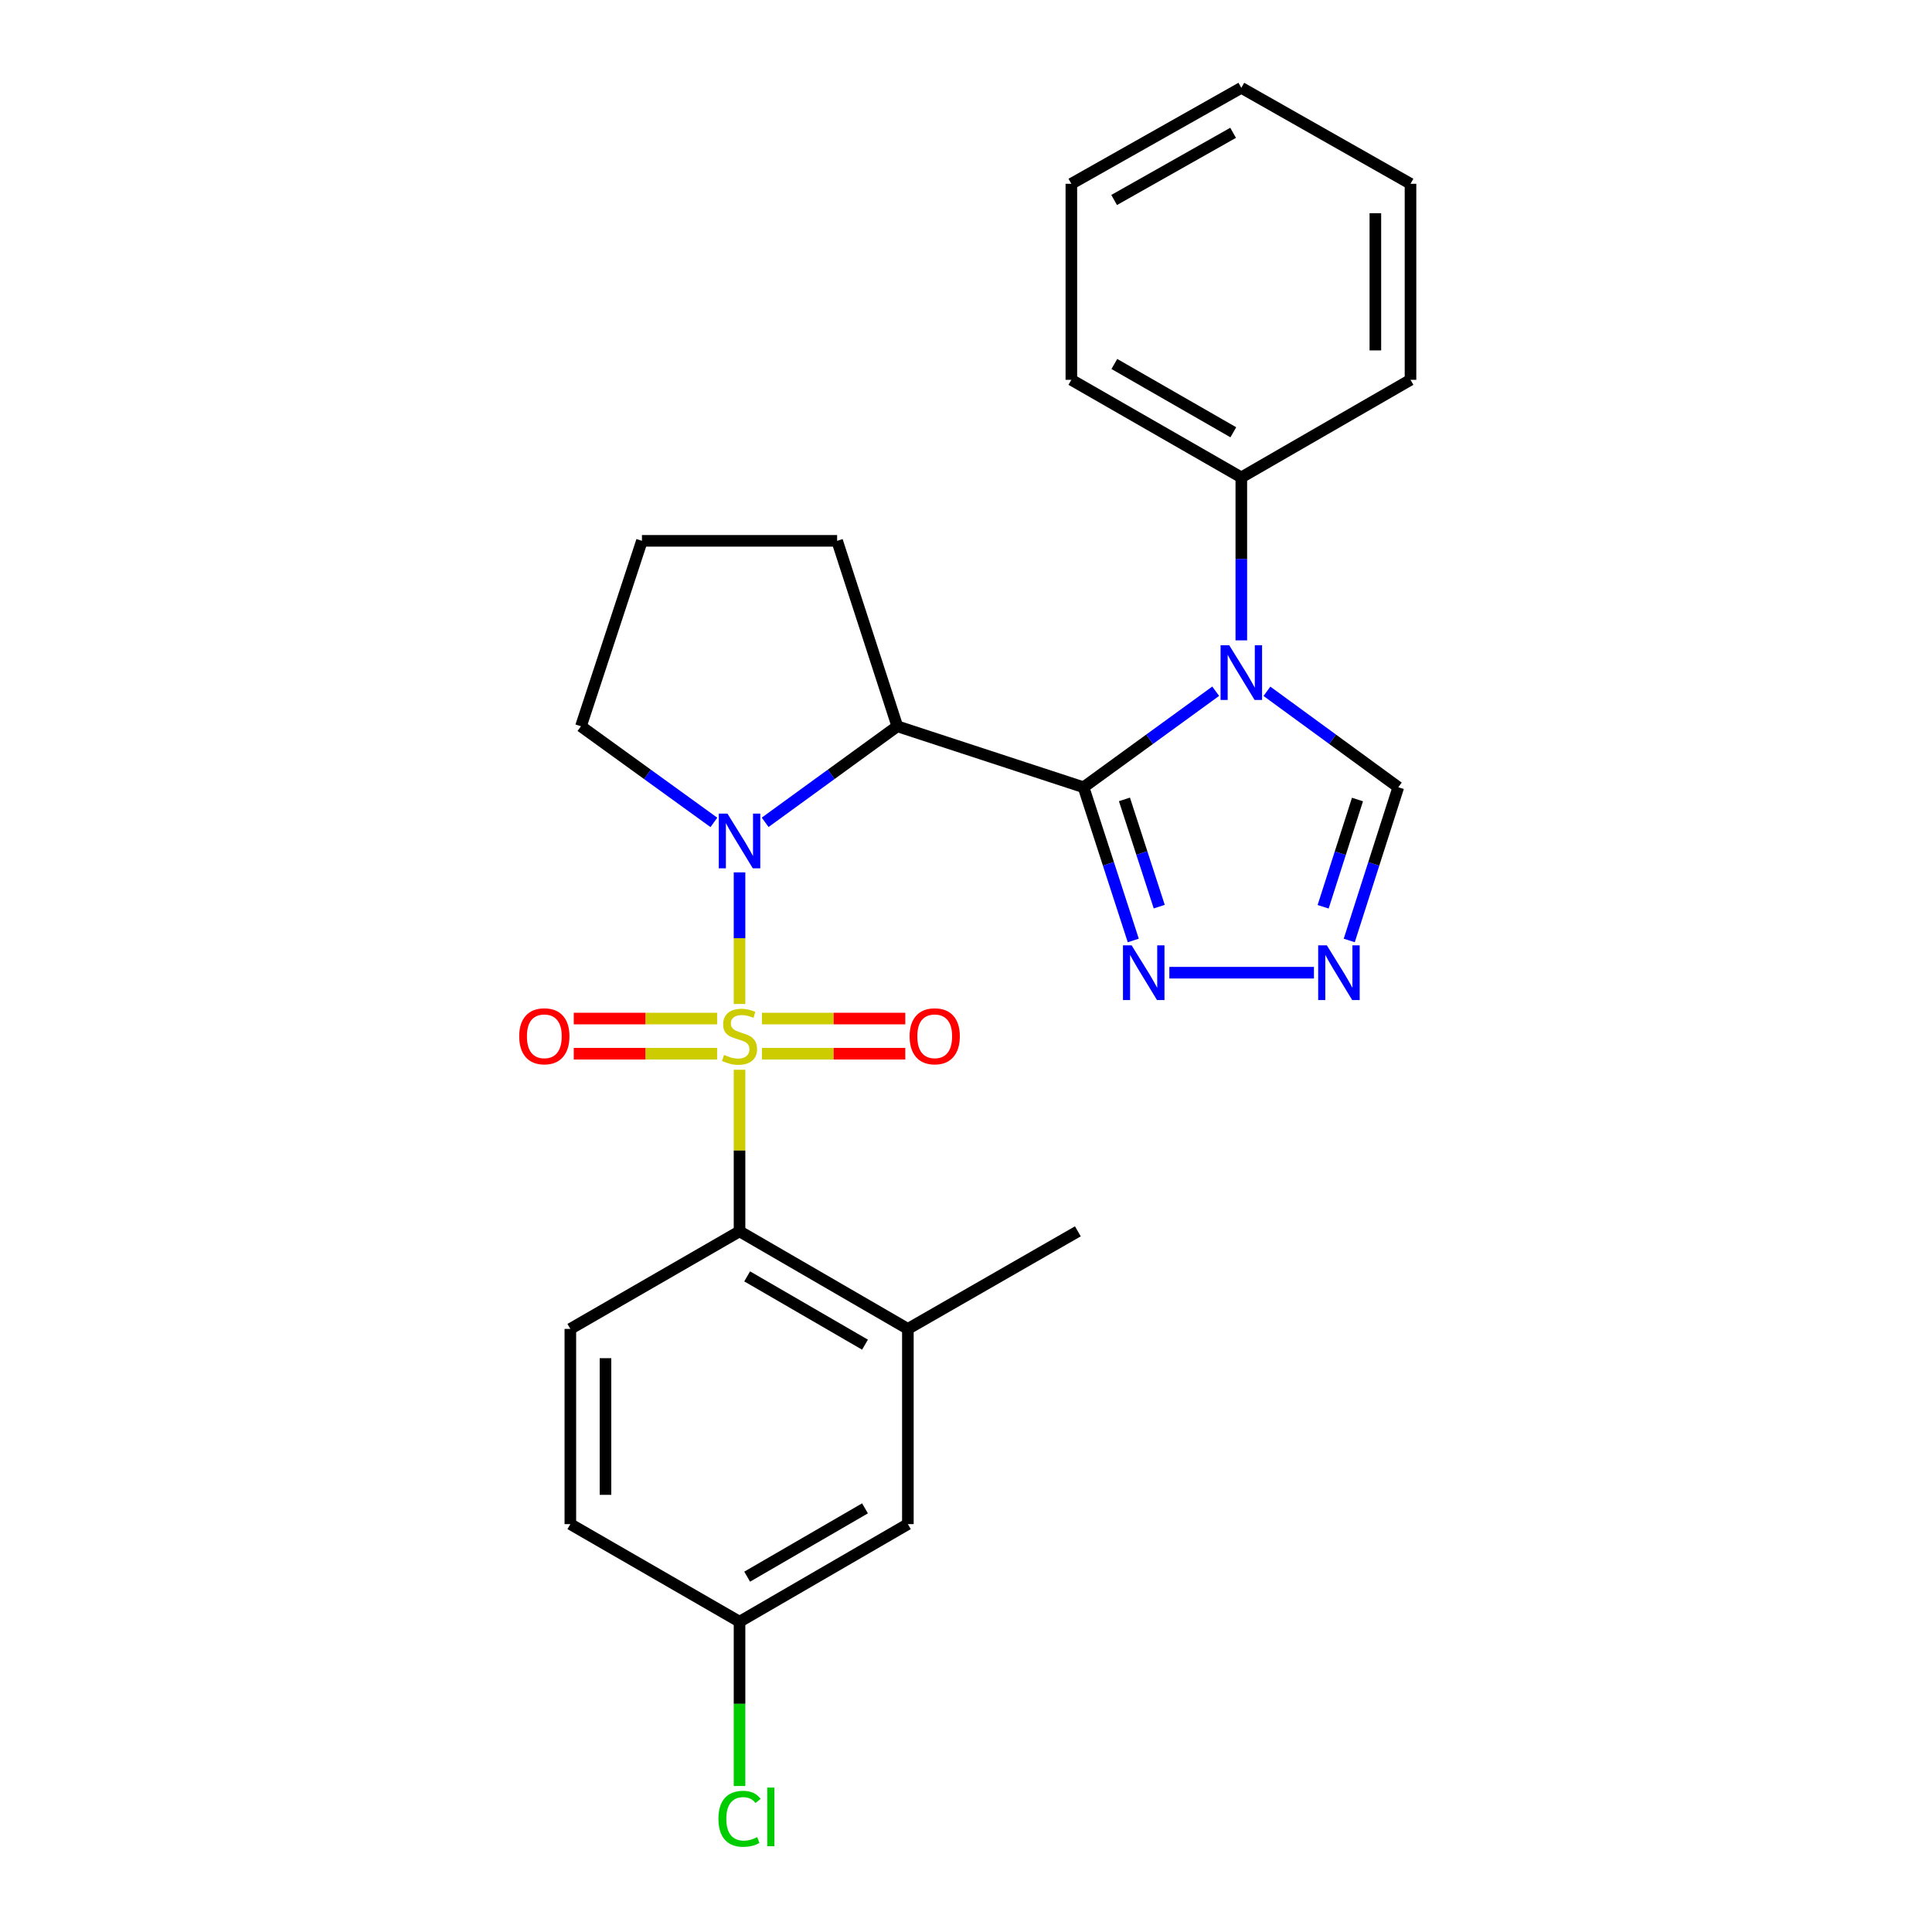 <?xml version='1.0' encoding='iso-8859-1'?>
<svg version='1.1' baseProfile='full'
              xmlns='http://www.w3.org/2000/svg'
                      xmlns:rdkit='http://www.rdkit.org/xml'
                      xmlns:xlink='http://www.w3.org/1999/xlink'
                  xml:space='preserve'
width='1000px' height='1000px' viewBox='0 0 1000 1000'>
<!-- END OF HEADER -->
<rect style='opacity:1.0;fill:#FFFFFF;stroke:none' width='1000' height='1000' x='0' y='0'> </rect>
<path class='bond-1' d='M 382.78,519.652 L 382.78,485.596' style='fill:none;fill-rule:evenodd;stroke:#CCCC00;stroke-width:6px;stroke-linecap:butt;stroke-linejoin:miter;stroke-opacity:1' />
<path class='bond-1' d='M 382.78,485.596 L 382.78,451.539' style='fill:none;fill-rule:evenodd;stroke:#0000FF;stroke-width:6px;stroke-linecap:butt;stroke-linejoin:miter;stroke-opacity:1' />
<path class='bond-4' d='M 382.78,553.704 L 382.78,595.52' style='fill:none;fill-rule:evenodd;stroke:#CCCC00;stroke-width:6px;stroke-linecap:butt;stroke-linejoin:miter;stroke-opacity:1' />
<path class='bond-4' d='M 382.78,595.52 L 382.78,637.336' style='fill:none;fill-rule:evenodd;stroke:#000000;stroke-width:6px;stroke-linecap:butt;stroke-linejoin:miter;stroke-opacity:1' />
<path class='bond-9' d='M 371.174,527.204 L 334.076,527.204' style='fill:none;fill-rule:evenodd;stroke:#CCCC00;stroke-width:6px;stroke-linecap:butt;stroke-linejoin:miter;stroke-opacity:1' />
<path class='bond-9' d='M 334.076,527.204 L 296.977,527.204' style='fill:none;fill-rule:evenodd;stroke:#FF0000;stroke-width:6px;stroke-linecap:butt;stroke-linejoin:miter;stroke-opacity:1' />
<path class='bond-9' d='M 371.174,545.392 L 334.076,545.392' style='fill:none;fill-rule:evenodd;stroke:#CCCC00;stroke-width:6px;stroke-linecap:butt;stroke-linejoin:miter;stroke-opacity:1' />
<path class='bond-9' d='M 334.076,545.392 L 296.977,545.392' style='fill:none;fill-rule:evenodd;stroke:#FF0000;stroke-width:6px;stroke-linecap:butt;stroke-linejoin:miter;stroke-opacity:1' />
<path class='bond-10' d='M 394.386,545.392 L 431.479,545.392' style='fill:none;fill-rule:evenodd;stroke:#CCCC00;stroke-width:6px;stroke-linecap:butt;stroke-linejoin:miter;stroke-opacity:1' />
<path class='bond-10' d='M 431.479,545.392 L 468.573,545.392' style='fill:none;fill-rule:evenodd;stroke:#FF0000;stroke-width:6px;stroke-linecap:butt;stroke-linejoin:miter;stroke-opacity:1' />
<path class='bond-10' d='M 394.386,527.204 L 431.479,527.204' style='fill:none;fill-rule:evenodd;stroke:#CCCC00;stroke-width:6px;stroke-linecap:butt;stroke-linejoin:miter;stroke-opacity:1' />
<path class='bond-10' d='M 431.479,527.204 L 468.573,527.204' style='fill:none;fill-rule:evenodd;stroke:#FF0000;stroke-width:6px;stroke-linecap:butt;stroke-linejoin:miter;stroke-opacity:1' />
<path class='bond-0' d='M 560.848,407.481 L 464.447,375.924' style='fill:none;fill-rule:evenodd;stroke:#000000;stroke-width:6px;stroke-linecap:butt;stroke-linejoin:miter;stroke-opacity:1' />
<path class='bond-2' d='M 560.848,407.481 L 595.045,382.628' style='fill:none;fill-rule:evenodd;stroke:#000000;stroke-width:6px;stroke-linecap:butt;stroke-linejoin:miter;stroke-opacity:1' />
<path class='bond-2' d='M 595.045,382.628 L 629.242,357.775' style='fill:none;fill-rule:evenodd;stroke:#0000FF;stroke-width:6px;stroke-linecap:butt;stroke-linejoin:miter;stroke-opacity:1' />
<path class='bond-5' d='M 560.848,407.481 L 573.713,447.133' style='fill:none;fill-rule:evenodd;stroke:#000000;stroke-width:6px;stroke-linecap:butt;stroke-linejoin:miter;stroke-opacity:1' />
<path class='bond-5' d='M 573.713,447.133 L 586.578,486.785' style='fill:none;fill-rule:evenodd;stroke:#0000FF;stroke-width:6px;stroke-linecap:butt;stroke-linejoin:miter;stroke-opacity:1' />
<path class='bond-5' d='M 582.008,413.763 L 591.014,441.52' style='fill:none;fill-rule:evenodd;stroke:#000000;stroke-width:6px;stroke-linecap:butt;stroke-linejoin:miter;stroke-opacity:1' />
<path class='bond-5' d='M 591.014,441.52 L 600.019,469.276' style='fill:none;fill-rule:evenodd;stroke:#0000FF;stroke-width:6px;stroke-linecap:butt;stroke-linejoin:miter;stroke-opacity:1' />
<path class='bond-3' d='M 396.044,425.631 L 430.246,400.777' style='fill:none;fill-rule:evenodd;stroke:#0000FF;stroke-width:6px;stroke-linecap:butt;stroke-linejoin:miter;stroke-opacity:1' />
<path class='bond-3' d='M 430.246,400.777 L 464.447,375.924' style='fill:none;fill-rule:evenodd;stroke:#000000;stroke-width:6px;stroke-linecap:butt;stroke-linejoin:miter;stroke-opacity:1' />
<path class='bond-14' d='M 369.508,425.674 L 335.103,400.799' style='fill:none;fill-rule:evenodd;stroke:#0000FF;stroke-width:6px;stroke-linecap:butt;stroke-linejoin:miter;stroke-opacity:1' />
<path class='bond-14' d='M 335.103,400.799 L 300.698,375.924' style='fill:none;fill-rule:evenodd;stroke:#000000;stroke-width:6px;stroke-linecap:butt;stroke-linejoin:miter;stroke-opacity:1' />
<path class='bond-7' d='M 655.761,357.817 L 689.759,382.649' style='fill:none;fill-rule:evenodd;stroke:#0000FF;stroke-width:6px;stroke-linecap:butt;stroke-linejoin:miter;stroke-opacity:1' />
<path class='bond-7' d='M 689.759,382.649 L 723.758,407.481' style='fill:none;fill-rule:evenodd;stroke:#000000;stroke-width:6px;stroke-linecap:butt;stroke-linejoin:miter;stroke-opacity:1' />
<path class='bond-12' d='M 642.505,331.449 L 642.505,289.273' style='fill:none;fill-rule:evenodd;stroke:#0000FF;stroke-width:6px;stroke-linecap:butt;stroke-linejoin:miter;stroke-opacity:1' />
<path class='bond-12' d='M 642.505,289.273 L 642.505,247.097' style='fill:none;fill-rule:evenodd;stroke:#000000;stroke-width:6px;stroke-linecap:butt;stroke-linejoin:miter;stroke-opacity:1' />
<path class='bond-16' d='M 464.447,375.924 L 433.294,279.938' style='fill:none;fill-rule:evenodd;stroke:#000000;stroke-width:6px;stroke-linecap:butt;stroke-linejoin:miter;stroke-opacity:1' />
<path class='bond-8' d='M 382.78,637.336 L 469.914,687.841' style='fill:none;fill-rule:evenodd;stroke:#000000;stroke-width:6px;stroke-linecap:butt;stroke-linejoin:miter;stroke-opacity:1' />
<path class='bond-8' d='M 386.729,660.649 L 447.723,696.001' style='fill:none;fill-rule:evenodd;stroke:#000000;stroke-width:6px;stroke-linecap:butt;stroke-linejoin:miter;stroke-opacity:1' />
<path class='bond-11' d='M 382.78,637.336 L 295.211,687.841' style='fill:none;fill-rule:evenodd;stroke:#000000;stroke-width:6px;stroke-linecap:butt;stroke-linejoin:miter;stroke-opacity:1' />
<path class='bond-6' d='M 605.257,503.467 L 680.095,503.467' style='fill:none;fill-rule:evenodd;stroke:#0000FF;stroke-width:6px;stroke-linecap:butt;stroke-linejoin:miter;stroke-opacity:1' />
<path class='bond-28' d='M 698.369,486.788 L 711.064,447.134' style='fill:none;fill-rule:evenodd;stroke:#0000FF;stroke-width:6px;stroke-linecap:butt;stroke-linejoin:miter;stroke-opacity:1' />
<path class='bond-28' d='M 711.064,447.134 L 723.758,407.481' style='fill:none;fill-rule:evenodd;stroke:#000000;stroke-width:6px;stroke-linecap:butt;stroke-linejoin:miter;stroke-opacity:1' />
<path class='bond-28' d='M 684.855,469.346 L 693.741,441.589' style='fill:none;fill-rule:evenodd;stroke:#0000FF;stroke-width:6px;stroke-linecap:butt;stroke-linejoin:miter;stroke-opacity:1' />
<path class='bond-28' d='M 693.741,441.589 L 702.627,413.832' style='fill:none;fill-rule:evenodd;stroke:#000000;stroke-width:6px;stroke-linecap:butt;stroke-linejoin:miter;stroke-opacity:1' />
<path class='bond-13' d='M 469.914,687.841 L 469.914,788.879' style='fill:none;fill-rule:evenodd;stroke:#000000;stroke-width:6px;stroke-linecap:butt;stroke-linejoin:miter;stroke-opacity:1' />
<path class='bond-20' d='M 469.914,687.841 L 557.897,637.336' style='fill:none;fill-rule:evenodd;stroke:#000000;stroke-width:6px;stroke-linecap:butt;stroke-linejoin:miter;stroke-opacity:1' />
<path class='bond-17' d='M 295.211,687.841 L 295.211,788.879' style='fill:none;fill-rule:evenodd;stroke:#000000;stroke-width:6px;stroke-linecap:butt;stroke-linejoin:miter;stroke-opacity:1' />
<path class='bond-17' d='M 313.4,702.996 L 313.4,773.723' style='fill:none;fill-rule:evenodd;stroke:#000000;stroke-width:6px;stroke-linecap:butt;stroke-linejoin:miter;stroke-opacity:1' />
<path class='bond-21' d='M 642.505,247.097 L 554.532,196.593' style='fill:none;fill-rule:evenodd;stroke:#000000;stroke-width:6px;stroke-linecap:butt;stroke-linejoin:miter;stroke-opacity:1' />
<path class='bond-21' d='M 638.365,223.747 L 576.784,188.394' style='fill:none;fill-rule:evenodd;stroke:#000000;stroke-width:6px;stroke-linecap:butt;stroke-linejoin:miter;stroke-opacity:1' />
<path class='bond-22' d='M 642.505,247.097 L 730.074,196.593' style='fill:none;fill-rule:evenodd;stroke:#000000;stroke-width:6px;stroke-linecap:butt;stroke-linejoin:miter;stroke-opacity:1' />
<path class='bond-27' d='M 469.914,788.879 L 382.78,839.393' style='fill:none;fill-rule:evenodd;stroke:#000000;stroke-width:6px;stroke-linecap:butt;stroke-linejoin:miter;stroke-opacity:1' />
<path class='bond-27' d='M 447.722,780.72 L 386.728,816.08' style='fill:none;fill-rule:evenodd;stroke:#000000;stroke-width:6px;stroke-linecap:butt;stroke-linejoin:miter;stroke-opacity:1' />
<path class='bond-19' d='M 300.698,375.924 L 332.266,279.938' style='fill:none;fill-rule:evenodd;stroke:#000000;stroke-width:6px;stroke-linecap:butt;stroke-linejoin:miter;stroke-opacity:1' />
<path class='bond-15' d='M 382.78,839.393 L 295.211,788.879' style='fill:none;fill-rule:evenodd;stroke:#000000;stroke-width:6px;stroke-linecap:butt;stroke-linejoin:miter;stroke-opacity:1' />
<path class='bond-18' d='M 382.78,839.393 L 382.78,881.915' style='fill:none;fill-rule:evenodd;stroke:#000000;stroke-width:6px;stroke-linecap:butt;stroke-linejoin:miter;stroke-opacity:1' />
<path class='bond-18' d='M 382.78,881.915 L 382.78,924.436' style='fill:none;fill-rule:evenodd;stroke:#00CC00;stroke-width:6px;stroke-linecap:butt;stroke-linejoin:miter;stroke-opacity:1' />
<path class='bond-26' d='M 433.294,279.938 L 332.266,279.938' style='fill:none;fill-rule:evenodd;stroke:#000000;stroke-width:6px;stroke-linecap:butt;stroke-linejoin:miter;stroke-opacity:1' />
<path class='bond-24' d='M 554.532,196.593 L 554.532,95.13' style='fill:none;fill-rule:evenodd;stroke:#000000;stroke-width:6px;stroke-linecap:butt;stroke-linejoin:miter;stroke-opacity:1' />
<path class='bond-23' d='M 730.074,196.593 L 730.074,95.13' style='fill:none;fill-rule:evenodd;stroke:#000000;stroke-width:6px;stroke-linecap:butt;stroke-linejoin:miter;stroke-opacity:1' />
<path class='bond-23' d='M 711.885,181.373 L 711.885,110.349' style='fill:none;fill-rule:evenodd;stroke:#000000;stroke-width:6px;stroke-linecap:butt;stroke-linejoin:miter;stroke-opacity:1' />
<path class='bond-25' d='M 730.074,95.13 L 642.505,45.455' style='fill:none;fill-rule:evenodd;stroke:#000000;stroke-width:6px;stroke-linecap:butt;stroke-linejoin:miter;stroke-opacity:1' />
<path class='bond-29' d='M 554.532,95.13 L 642.505,45.455' style='fill:none;fill-rule:evenodd;stroke:#000000;stroke-width:6px;stroke-linecap:butt;stroke-linejoin:miter;stroke-opacity:1' />
<path class='bond-29' d='M 576.672,103.517 L 638.253,68.744' style='fill:none;fill-rule:evenodd;stroke:#000000;stroke-width:6px;stroke-linecap:butt;stroke-linejoin:miter;stroke-opacity:1' />
<path  class='atom-0' d='M 374.78 546.018
Q 375.1 546.138, 376.42 546.698
Q 377.74 547.258, 379.18 547.618
Q 380.66 547.938, 382.1 547.938
Q 384.78 547.938, 386.34 546.658
Q 387.9 545.338, 387.9 543.058
Q 387.9 541.498, 387.1 540.538
Q 386.34 539.578, 385.14 539.058
Q 383.94 538.538, 381.94 537.938
Q 379.42 537.178, 377.9 536.458
Q 376.42 535.738, 375.34 534.218
Q 374.3 532.698, 374.3 530.138
Q 374.3 526.578, 376.7 524.378
Q 379.14 522.178, 383.94 522.178
Q 387.22 522.178, 390.94 523.738
L 390.02 526.818
Q 386.62 525.418, 384.06 525.418
Q 381.3 525.418, 379.78 526.578
Q 378.26 527.698, 378.3 529.658
Q 378.3 531.178, 379.06 532.098
Q 379.86 533.018, 380.98 533.538
Q 382.14 534.058, 384.06 534.658
Q 386.62 535.458, 388.14 536.258
Q 389.66 537.058, 390.74 538.698
Q 391.86 540.298, 391.86 543.058
Q 391.86 546.978, 389.22 549.098
Q 386.62 551.178, 382.26 551.178
Q 379.74 551.178, 377.82 550.618
Q 375.94 550.098, 373.7 549.178
L 374.78 546.018
' fill='#CCCC00'/>
<path  class='atom-2' d='M 376.52 421.11
L 385.8 436.11
Q 386.72 437.59, 388.2 440.27
Q 389.68 442.95, 389.76 443.11
L 389.76 421.11
L 393.52 421.11
L 393.52 449.43
L 389.64 449.43
L 379.68 433.03
Q 378.52 431.11, 377.28 428.91
Q 376.08 426.71, 375.72 426.03
L 375.72 449.43
L 372.04 449.43
L 372.04 421.11
L 376.52 421.11
' fill='#0000FF'/>
<path  class='atom-3' d='M 636.245 333.975
L 645.525 348.975
Q 646.445 350.455, 647.925 353.135
Q 649.405 355.815, 649.485 355.975
L 649.485 333.975
L 653.245 333.975
L 653.245 362.295
L 649.365 362.295
L 639.405 345.895
Q 638.245 343.975, 637.005 341.775
Q 635.805 339.575, 635.445 338.895
L 635.445 362.295
L 631.765 362.295
L 631.765 333.975
L 636.245 333.975
' fill='#0000FF'/>
<path  class='atom-6' d='M 585.731 489.307
L 595.011 504.307
Q 595.931 505.787, 597.411 508.467
Q 598.891 511.147, 598.971 511.307
L 598.971 489.307
L 602.731 489.307
L 602.731 517.627
L 598.851 517.627
L 588.891 501.227
Q 587.731 499.307, 586.491 497.107
Q 585.291 494.907, 584.931 494.227
L 584.931 517.627
L 581.251 517.627
L 581.251 489.307
L 585.731 489.307
' fill='#0000FF'/>
<path  class='atom-7' d='M 686.769 489.307
L 696.049 504.307
Q 696.969 505.787, 698.449 508.467
Q 699.929 511.147, 700.009 511.307
L 700.009 489.307
L 703.769 489.307
L 703.769 517.627
L 699.889 517.627
L 689.929 501.227
Q 688.769 499.307, 687.529 497.107
Q 686.329 494.907, 685.969 494.227
L 685.969 517.627
L 682.289 517.627
L 682.289 489.307
L 686.769 489.307
' fill='#0000FF'/>
<path  class='atom-10' d='M 268.742 536.378
Q 268.742 529.578, 272.102 525.778
Q 275.462 521.978, 281.742 521.978
Q 288.022 521.978, 291.382 525.778
Q 294.742 529.578, 294.742 536.378
Q 294.742 543.258, 291.342 547.178
Q 287.942 551.058, 281.742 551.058
Q 275.502 551.058, 272.102 547.178
Q 268.742 543.298, 268.742 536.378
M 281.742 547.858
Q 286.062 547.858, 288.382 544.978
Q 290.742 542.058, 290.742 536.378
Q 290.742 530.818, 288.382 528.018
Q 286.062 525.178, 281.742 525.178
Q 277.422 525.178, 275.062 527.978
Q 272.742 530.778, 272.742 536.378
Q 272.742 542.098, 275.062 544.978
Q 277.422 547.858, 281.742 547.858
' fill='#FF0000'/>
<path  class='atom-11' d='M 470.808 536.378
Q 470.808 529.578, 474.168 525.778
Q 477.528 521.978, 483.808 521.978
Q 490.088 521.978, 493.448 525.778
Q 496.808 529.578, 496.808 536.378
Q 496.808 543.258, 493.408 547.178
Q 490.008 551.058, 483.808 551.058
Q 477.568 551.058, 474.168 547.178
Q 470.808 543.298, 470.808 536.378
M 483.808 547.858
Q 488.128 547.858, 490.448 544.978
Q 492.808 542.058, 492.808 536.378
Q 492.808 530.818, 490.448 528.018
Q 488.128 525.178, 483.808 525.178
Q 479.488 525.178, 477.128 527.978
Q 474.808 530.778, 474.808 536.378
Q 474.808 542.098, 477.128 544.978
Q 479.488 547.858, 483.808 547.858
' fill='#FF0000'/>
<path  class='atom-19' d='M 371.86 941.402
Q 371.86 934.362, 375.14 930.682
Q 378.46 926.962, 384.74 926.962
Q 390.58 926.962, 393.7 931.082
L 391.06 933.242
Q 388.78 930.242, 384.74 930.242
Q 380.46 930.242, 378.18 933.122
Q 375.94 935.962, 375.94 941.402
Q 375.94 947.002, 378.26 949.882
Q 380.62 952.762, 385.18 952.762
Q 388.3 952.762, 391.94 950.882
L 393.06 953.882
Q 391.58 954.842, 389.34 955.402
Q 387.1 955.962, 384.62 955.962
Q 378.46 955.962, 375.14 952.202
Q 371.86 948.442, 371.86 941.402
' fill='#00CC00'/>
<path  class='atom-19' d='M 397.14 925.242
L 400.82 925.242
L 400.82 955.602
L 397.14 955.602
L 397.14 925.242
' fill='#00CC00'/>
</svg>
